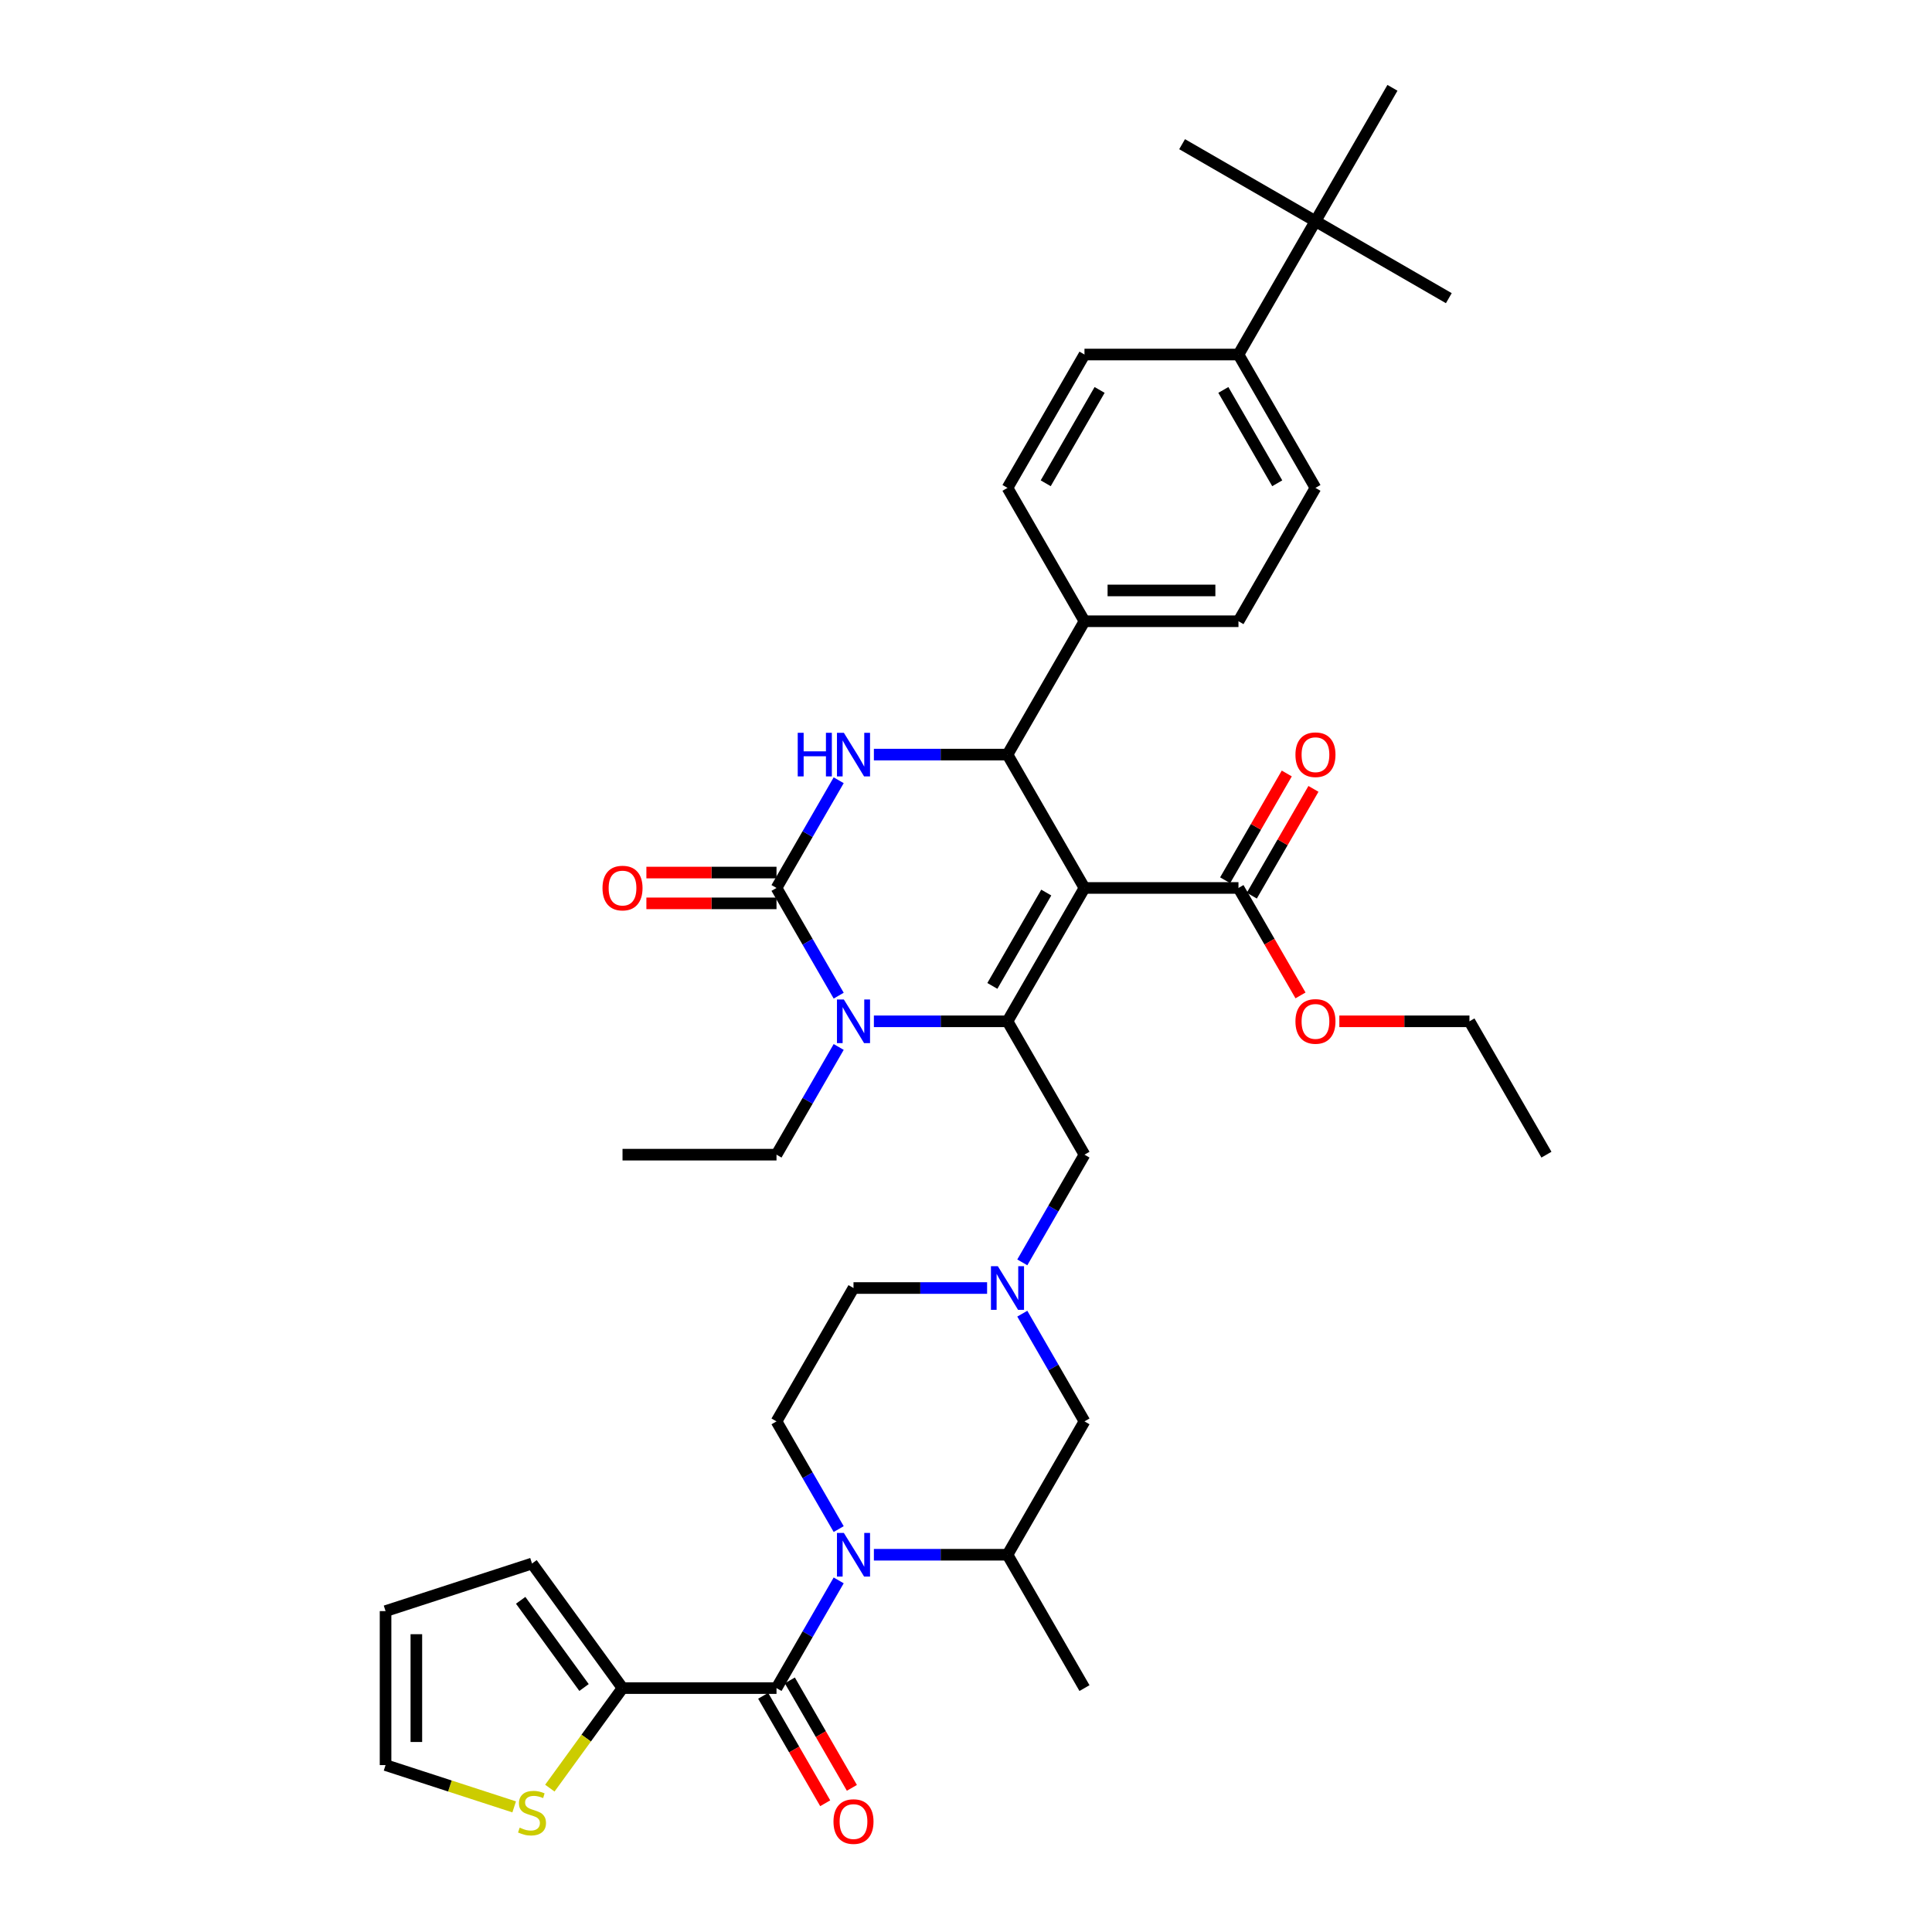 <?xml version='1.0' encoding='iso-8859-1'?>
<svg version='1.1' baseProfile='full'
              xmlns='http://www.w3.org/2000/svg'
                      xmlns:rdkit='http://www.rdkit.org/xml'
                      xmlns:xlink='http://www.w3.org/1999/xlink'
                  xml:space='preserve'
width='1000px' height='1000px' viewBox='0 0 1000 1000'>
<!-- END OF HEADER -->
<rect style='opacity:1.0;fill:#FFFFFF;stroke:none' width='1000' height='1000' x='0' y='0'> </rect>
<path class='bond-0' d='M 561.325,459.605 L 521.474,528.63' style='fill:none;fill-rule:evenodd;stroke:#000000;stroke-width:6px;stroke-linecap:butt;stroke-linejoin:miter;stroke-opacity:1' />
<path class='bond-0' d='M 541.543,461.989 L 513.646,510.306' style='fill:none;fill-rule:evenodd;stroke:#000000;stroke-width:6px;stroke-linecap:butt;stroke-linejoin:miter;stroke-opacity:1' />
<path class='bond-4' d='M 561.325,459.605 L 521.474,390.58' style='fill:none;fill-rule:evenodd;stroke:#000000;stroke-width:6px;stroke-linecap:butt;stroke-linejoin:miter;stroke-opacity:1' />
<path class='bond-7' d='M 561.325,459.605 L 641.029,459.605' style='fill:none;fill-rule:evenodd;stroke:#000000;stroke-width:6px;stroke-linecap:butt;stroke-linejoin:miter;stroke-opacity:1' />
<path class='bond-2' d='M 521.474,528.63 L 486.898,528.63' style='fill:none;fill-rule:evenodd;stroke:#000000;stroke-width:6px;stroke-linecap:butt;stroke-linejoin:miter;stroke-opacity:1' />
<path class='bond-2' d='M 486.898,528.63 L 452.323,528.63' style='fill:none;fill-rule:evenodd;stroke:#0000FF;stroke-width:6px;stroke-linecap:butt;stroke-linejoin:miter;stroke-opacity:1' />
<path class='bond-11' d='M 521.474,528.63 L 561.325,597.656' style='fill:none;fill-rule:evenodd;stroke:#000000;stroke-width:6px;stroke-linecap:butt;stroke-linejoin:miter;stroke-opacity:1' />
<path class='bond-1' d='M 401.919,459.605 L 418.011,431.732' style='fill:none;fill-rule:evenodd;stroke:#000000;stroke-width:6px;stroke-linecap:butt;stroke-linejoin:miter;stroke-opacity:1' />
<path class='bond-1' d='M 418.011,431.732 L 434.104,403.859' style='fill:none;fill-rule:evenodd;stroke:#0000FF;stroke-width:6px;stroke-linecap:butt;stroke-linejoin:miter;stroke-opacity:1' />
<path class='bond-16' d='M 401.919,451.635 L 368.244,451.635' style='fill:none;fill-rule:evenodd;stroke:#000000;stroke-width:6px;stroke-linecap:butt;stroke-linejoin:miter;stroke-opacity:1' />
<path class='bond-16' d='M 368.244,451.635 L 334.569,451.635' style='fill:none;fill-rule:evenodd;stroke:#FF0000;stroke-width:6px;stroke-linecap:butt;stroke-linejoin:miter;stroke-opacity:1' />
<path class='bond-16' d='M 401.919,467.576 L 368.244,467.576' style='fill:none;fill-rule:evenodd;stroke:#000000;stroke-width:6px;stroke-linecap:butt;stroke-linejoin:miter;stroke-opacity:1' />
<path class='bond-16' d='M 368.244,467.576 L 334.569,467.576' style='fill:none;fill-rule:evenodd;stroke:#FF0000;stroke-width:6px;stroke-linecap:butt;stroke-linejoin:miter;stroke-opacity:1' />
<path class='bond-38' d='M 401.919,459.605 L 418.011,487.479' style='fill:none;fill-rule:evenodd;stroke:#000000;stroke-width:6px;stroke-linecap:butt;stroke-linejoin:miter;stroke-opacity:1' />
<path class='bond-38' d='M 418.011,487.479 L 434.104,515.352' style='fill:none;fill-rule:evenodd;stroke:#0000FF;stroke-width:6px;stroke-linecap:butt;stroke-linejoin:miter;stroke-opacity:1' />
<path class='bond-29' d='M 434.104,541.909 L 418.011,569.782' style='fill:none;fill-rule:evenodd;stroke:#0000FF;stroke-width:6px;stroke-linecap:butt;stroke-linejoin:miter;stroke-opacity:1' />
<path class='bond-29' d='M 418.011,569.782 L 401.919,597.656' style='fill:none;fill-rule:evenodd;stroke:#000000;stroke-width:6px;stroke-linecap:butt;stroke-linejoin:miter;stroke-opacity:1' />
<path class='bond-3' d='M 452.323,390.58 L 486.898,390.58' style='fill:none;fill-rule:evenodd;stroke:#0000FF;stroke-width:6px;stroke-linecap:butt;stroke-linejoin:miter;stroke-opacity:1' />
<path class='bond-3' d='M 486.898,390.58 L 521.474,390.58' style='fill:none;fill-rule:evenodd;stroke:#000000;stroke-width:6px;stroke-linecap:butt;stroke-linejoin:miter;stroke-opacity:1' />
<path class='bond-14' d='M 521.474,390.58 L 561.325,321.555' style='fill:none;fill-rule:evenodd;stroke:#000000;stroke-width:6px;stroke-linecap:butt;stroke-linejoin:miter;stroke-opacity:1' />
<path class='bond-5' d='M 452.323,804.731 L 486.898,804.731' style='fill:none;fill-rule:evenodd;stroke:#0000FF;stroke-width:6px;stroke-linecap:butt;stroke-linejoin:miter;stroke-opacity:1' />
<path class='bond-5' d='M 486.898,804.731 L 521.474,804.731' style='fill:none;fill-rule:evenodd;stroke:#000000;stroke-width:6px;stroke-linecap:butt;stroke-linejoin:miter;stroke-opacity:1' />
<path class='bond-6' d='M 434.104,818.01 L 418.011,845.883' style='fill:none;fill-rule:evenodd;stroke:#0000FF;stroke-width:6px;stroke-linecap:butt;stroke-linejoin:miter;stroke-opacity:1' />
<path class='bond-6' d='M 418.011,845.883 L 401.919,873.756' style='fill:none;fill-rule:evenodd;stroke:#000000;stroke-width:6px;stroke-linecap:butt;stroke-linejoin:miter;stroke-opacity:1' />
<path class='bond-40' d='M 434.104,791.452 L 418.011,763.579' style='fill:none;fill-rule:evenodd;stroke:#0000FF;stroke-width:6px;stroke-linecap:butt;stroke-linejoin:miter;stroke-opacity:1' />
<path class='bond-40' d='M 418.011,763.579 L 401.919,735.706' style='fill:none;fill-rule:evenodd;stroke:#000000;stroke-width:6px;stroke-linecap:butt;stroke-linejoin:miter;stroke-opacity:1' />
<path class='bond-8' d='M 401.919,873.756 L 322.215,873.756' style='fill:none;fill-rule:evenodd;stroke:#000000;stroke-width:6px;stroke-linecap:butt;stroke-linejoin:miter;stroke-opacity:1' />
<path class='bond-17' d='M 395.016,877.741 L 411.072,905.551' style='fill:none;fill-rule:evenodd;stroke:#000000;stroke-width:6px;stroke-linecap:butt;stroke-linejoin:miter;stroke-opacity:1' />
<path class='bond-17' d='M 411.072,905.551 L 427.128,933.36' style='fill:none;fill-rule:evenodd;stroke:#FF0000;stroke-width:6px;stroke-linecap:butt;stroke-linejoin:miter;stroke-opacity:1' />
<path class='bond-17' d='M 408.821,869.771 L 424.877,897.58' style='fill:none;fill-rule:evenodd;stroke:#000000;stroke-width:6px;stroke-linecap:butt;stroke-linejoin:miter;stroke-opacity:1' />
<path class='bond-17' d='M 424.877,897.58 L 440.933,925.39' style='fill:none;fill-rule:evenodd;stroke:#FF0000;stroke-width:6px;stroke-linecap:butt;stroke-linejoin:miter;stroke-opacity:1' />
<path class='bond-22' d='M 647.931,463.59 L 663.886,435.956' style='fill:none;fill-rule:evenodd;stroke:#000000;stroke-width:6px;stroke-linecap:butt;stroke-linejoin:miter;stroke-opacity:1' />
<path class='bond-22' d='M 663.886,435.956 L 679.84,408.322' style='fill:none;fill-rule:evenodd;stroke:#FF0000;stroke-width:6px;stroke-linecap:butt;stroke-linejoin:miter;stroke-opacity:1' />
<path class='bond-22' d='M 634.126,455.62 L 650.081,427.986' style='fill:none;fill-rule:evenodd;stroke:#000000;stroke-width:6px;stroke-linecap:butt;stroke-linejoin:miter;stroke-opacity:1' />
<path class='bond-22' d='M 650.081,427.986 L 666.035,400.352' style='fill:none;fill-rule:evenodd;stroke:#FF0000;stroke-width:6px;stroke-linecap:butt;stroke-linejoin:miter;stroke-opacity:1' />
<path class='bond-30' d='M 641.029,459.605 L 657.085,487.415' style='fill:none;fill-rule:evenodd;stroke:#000000;stroke-width:6px;stroke-linecap:butt;stroke-linejoin:miter;stroke-opacity:1' />
<path class='bond-30' d='M 657.085,487.415 L 673.14,515.224' style='fill:none;fill-rule:evenodd;stroke:#FF0000;stroke-width:6px;stroke-linecap:butt;stroke-linejoin:miter;stroke-opacity:1' />
<path class='bond-13' d='M 322.215,873.756 L 303.406,899.645' style='fill:none;fill-rule:evenodd;stroke:#000000;stroke-width:6px;stroke-linecap:butt;stroke-linejoin:miter;stroke-opacity:1' />
<path class='bond-13' d='M 303.406,899.645 L 284.597,925.534' style='fill:none;fill-rule:evenodd;stroke:#CCCC00;stroke-width:6px;stroke-linecap:butt;stroke-linejoin:miter;stroke-opacity:1' />
<path class='bond-20' d='M 322.215,873.756 L 275.367,809.275' style='fill:none;fill-rule:evenodd;stroke:#000000;stroke-width:6px;stroke-linecap:butt;stroke-linejoin:miter;stroke-opacity:1' />
<path class='bond-20' d='M 302.292,873.454 L 269.498,828.317' style='fill:none;fill-rule:evenodd;stroke:#000000;stroke-width:6px;stroke-linecap:butt;stroke-linejoin:miter;stroke-opacity:1' />
<path class='bond-9' d='M 529.14,653.402 L 545.233,625.529' style='fill:none;fill-rule:evenodd;stroke:#0000FF;stroke-width:6px;stroke-linecap:butt;stroke-linejoin:miter;stroke-opacity:1' />
<path class='bond-9' d='M 545.233,625.529 L 561.325,597.656' style='fill:none;fill-rule:evenodd;stroke:#000000;stroke-width:6px;stroke-linecap:butt;stroke-linejoin:miter;stroke-opacity:1' />
<path class='bond-15' d='M 529.14,679.959 L 545.233,707.833' style='fill:none;fill-rule:evenodd;stroke:#0000FF;stroke-width:6px;stroke-linecap:butt;stroke-linejoin:miter;stroke-opacity:1' />
<path class='bond-15' d='M 545.233,707.833 L 561.325,735.706' style='fill:none;fill-rule:evenodd;stroke:#000000;stroke-width:6px;stroke-linecap:butt;stroke-linejoin:miter;stroke-opacity:1' />
<path class='bond-23' d='M 510.921,666.681 L 476.346,666.681' style='fill:none;fill-rule:evenodd;stroke:#0000FF;stroke-width:6px;stroke-linecap:butt;stroke-linejoin:miter;stroke-opacity:1' />
<path class='bond-23' d='M 476.346,666.681 L 441.77,666.681' style='fill:none;fill-rule:evenodd;stroke:#000000;stroke-width:6px;stroke-linecap:butt;stroke-linejoin:miter;stroke-opacity:1' />
<path class='bond-10' d='M 521.474,804.731 L 561.325,735.706' style='fill:none;fill-rule:evenodd;stroke:#000000;stroke-width:6px;stroke-linecap:butt;stroke-linejoin:miter;stroke-opacity:1' />
<path class='bond-31' d='M 521.474,804.731 L 561.325,873.756' style='fill:none;fill-rule:evenodd;stroke:#000000;stroke-width:6px;stroke-linecap:butt;stroke-linejoin:miter;stroke-opacity:1' />
<path class='bond-12' d='M 401.919,735.706 L 441.77,666.681' style='fill:none;fill-rule:evenodd;stroke:#000000;stroke-width:6px;stroke-linecap:butt;stroke-linejoin:miter;stroke-opacity:1' />
<path class='bond-21' d='M 266.137,935.239 L 232.851,924.423' style='fill:none;fill-rule:evenodd;stroke:#CCCC00;stroke-width:6px;stroke-linecap:butt;stroke-linejoin:miter;stroke-opacity:1' />
<path class='bond-21' d='M 232.851,924.423 L 199.565,913.608' style='fill:none;fill-rule:evenodd;stroke:#000000;stroke-width:6px;stroke-linecap:butt;stroke-linejoin:miter;stroke-opacity:1' />
<path class='bond-25' d='M 561.325,321.555 L 641.029,321.555' style='fill:none;fill-rule:evenodd;stroke:#000000;stroke-width:6px;stroke-linecap:butt;stroke-linejoin:miter;stroke-opacity:1' />
<path class='bond-25' d='M 573.281,305.614 L 629.073,305.614' style='fill:none;fill-rule:evenodd;stroke:#000000;stroke-width:6px;stroke-linecap:butt;stroke-linejoin:miter;stroke-opacity:1' />
<path class='bond-26' d='M 561.325,321.555 L 521.474,252.53' style='fill:none;fill-rule:evenodd;stroke:#000000;stroke-width:6px;stroke-linecap:butt;stroke-linejoin:miter;stroke-opacity:1' />
<path class='bond-18' d='M 680.88,114.48 L 641.029,183.505' style='fill:none;fill-rule:evenodd;stroke:#000000;stroke-width:6px;stroke-linecap:butt;stroke-linejoin:miter;stroke-opacity:1' />
<path class='bond-32' d='M 680.88,114.48 L 749.906,154.331' style='fill:none;fill-rule:evenodd;stroke:#000000;stroke-width:6px;stroke-linecap:butt;stroke-linejoin:miter;stroke-opacity:1' />
<path class='bond-33' d='M 680.88,114.48 L 611.855,74.628' style='fill:none;fill-rule:evenodd;stroke:#000000;stroke-width:6px;stroke-linecap:butt;stroke-linejoin:miter;stroke-opacity:1' />
<path class='bond-34' d='M 680.88,114.48 L 720.732,45.455' style='fill:none;fill-rule:evenodd;stroke:#000000;stroke-width:6px;stroke-linecap:butt;stroke-linejoin:miter;stroke-opacity:1' />
<path class='bond-19' d='M 641.029,183.505 L 680.88,252.53' style='fill:none;fill-rule:evenodd;stroke:#000000;stroke-width:6px;stroke-linecap:butt;stroke-linejoin:miter;stroke-opacity:1' />
<path class='bond-19' d='M 633.202,201.829 L 661.098,250.147' style='fill:none;fill-rule:evenodd;stroke:#000000;stroke-width:6px;stroke-linecap:butt;stroke-linejoin:miter;stroke-opacity:1' />
<path class='bond-39' d='M 641.029,183.505 L 561.325,183.505' style='fill:none;fill-rule:evenodd;stroke:#000000;stroke-width:6px;stroke-linecap:butt;stroke-linejoin:miter;stroke-opacity:1' />
<path class='bond-24' d='M 275.367,809.275 L 199.565,833.904' style='fill:none;fill-rule:evenodd;stroke:#000000;stroke-width:6px;stroke-linecap:butt;stroke-linejoin:miter;stroke-opacity:1' />
<path class='bond-41' d='M 199.565,913.608 L 199.565,833.904' style='fill:none;fill-rule:evenodd;stroke:#000000;stroke-width:6px;stroke-linecap:butt;stroke-linejoin:miter;stroke-opacity:1' />
<path class='bond-41' d='M 215.505,901.652 L 215.505,845.86' style='fill:none;fill-rule:evenodd;stroke:#000000;stroke-width:6px;stroke-linecap:butt;stroke-linejoin:miter;stroke-opacity:1' />
<path class='bond-28' d='M 641.029,321.555 L 680.88,252.53' style='fill:none;fill-rule:evenodd;stroke:#000000;stroke-width:6px;stroke-linecap:butt;stroke-linejoin:miter;stroke-opacity:1' />
<path class='bond-27' d='M 521.474,252.53 L 561.325,183.505' style='fill:none;fill-rule:evenodd;stroke:#000000;stroke-width:6px;stroke-linecap:butt;stroke-linejoin:miter;stroke-opacity:1' />
<path class='bond-27' d='M 541.257,250.147 L 569.153,201.829' style='fill:none;fill-rule:evenodd;stroke:#000000;stroke-width:6px;stroke-linecap:butt;stroke-linejoin:miter;stroke-opacity:1' />
<path class='bond-36' d='M 401.919,597.656 L 322.215,597.656' style='fill:none;fill-rule:evenodd;stroke:#000000;stroke-width:6px;stroke-linecap:butt;stroke-linejoin:miter;stroke-opacity:1' />
<path class='bond-35' d='M 693.234,528.63 L 726.909,528.63' style='fill:none;fill-rule:evenodd;stroke:#FF0000;stroke-width:6px;stroke-linecap:butt;stroke-linejoin:miter;stroke-opacity:1' />
<path class='bond-35' d='M 726.909,528.63 L 760.584,528.63' style='fill:none;fill-rule:evenodd;stroke:#000000;stroke-width:6px;stroke-linecap:butt;stroke-linejoin:miter;stroke-opacity:1' />
<path class='bond-37' d='M 760.584,528.63 L 800.435,597.656' style='fill:none;fill-rule:evenodd;stroke:#000000;stroke-width:6px;stroke-linecap:butt;stroke-linejoin:miter;stroke-opacity:1' />
<path  class='atom-3' d='M 436.781 517.344
L 444.177 529.3
Q 444.911 530.48, 446.09 532.616
Q 447.27 534.752, 447.334 534.879
L 447.334 517.344
L 450.331 517.344
L 450.331 539.916
L 447.238 539.916
L 439.3 526.845
Q 438.375 525.315, 437.387 523.561
Q 436.43 521.808, 436.143 521.266
L 436.143 539.916
L 433.21 539.916
L 433.21 517.344
L 436.781 517.344
' fill='#0000FF'/>
<path  class='atom-4' d='M 412.902 379.294
L 415.962 379.294
L 415.962 388.89
L 427.503 388.89
L 427.503 379.294
L 430.564 379.294
L 430.564 401.866
L 427.503 401.866
L 427.503 391.441
L 415.962 391.441
L 415.962 401.866
L 412.902 401.866
L 412.902 379.294
' fill='#0000FF'/>
<path  class='atom-4' d='M 436.781 379.294
L 444.177 391.25
Q 444.911 392.429, 446.09 394.565
Q 447.27 396.701, 447.334 396.829
L 447.334 379.294
L 450.331 379.294
L 450.331 401.866
L 447.238 401.866
L 439.3 388.795
Q 438.375 387.265, 437.387 385.511
Q 436.43 383.758, 436.143 383.216
L 436.143 401.866
L 433.21 401.866
L 433.21 379.294
L 436.781 379.294
' fill='#0000FF'/>
<path  class='atom-6' d='M 436.781 793.445
L 444.177 805.4
Q 444.911 806.58, 446.09 808.716
Q 447.27 810.852, 447.334 810.98
L 447.334 793.445
L 450.331 793.445
L 450.331 816.017
L 447.238 816.017
L 439.3 802.946
Q 438.375 801.415, 437.387 799.662
Q 436.43 797.908, 436.143 797.366
L 436.143 816.017
L 433.21 816.017
L 433.21 793.445
L 436.781 793.445
' fill='#0000FF'/>
<path  class='atom-10' d='M 516.484 655.395
L 523.881 667.35
Q 524.614 668.53, 525.794 670.666
Q 526.973 672.802, 527.037 672.929
L 527.037 655.395
L 530.034 655.395
L 530.034 677.967
L 526.941 677.967
L 519.003 664.895
Q 518.078 663.365, 517.09 661.612
Q 516.134 659.858, 515.847 659.316
L 515.847 677.967
L 512.914 677.967
L 512.914 655.395
L 516.484 655.395
' fill='#0000FF'/>
<path  class='atom-14' d='M 268.991 945.985
Q 269.246 946.08, 270.298 946.527
Q 271.35 946.973, 272.498 947.26
Q 273.677 947.515, 274.825 947.515
Q 276.961 947.515, 278.204 946.495
Q 279.448 945.443, 279.448 943.625
Q 279.448 942.382, 278.81 941.617
Q 278.204 940.852, 277.248 940.437
Q 276.291 940.023, 274.697 939.545
Q 272.689 938.939, 271.477 938.365
Q 270.298 937.791, 269.437 936.58
Q 268.608 935.368, 268.608 933.328
Q 268.608 930.49, 270.521 928.737
Q 272.466 926.983, 276.291 926.983
Q 278.906 926.983, 281.871 928.227
L 281.137 930.682
Q 278.428 929.566, 276.387 929.566
Q 274.187 929.566, 272.976 930.49
Q 271.764 931.383, 271.796 932.945
Q 271.796 934.157, 272.402 934.89
Q 273.04 935.623, 273.932 936.038
Q 274.857 936.452, 276.387 936.93
Q 278.428 937.568, 279.639 938.206
Q 280.85 938.843, 281.711 940.15
Q 282.604 941.426, 282.604 943.625
Q 282.604 946.75, 280.5 948.44
Q 278.428 950.097, 274.952 950.097
Q 272.944 950.097, 271.414 949.651
Q 269.915 949.237, 268.13 948.503
L 268.991 945.985
' fill='#CCCC00'/>
<path  class='atom-17' d='M 311.854 459.669
Q 311.854 454.249, 314.532 451.221
Q 317.21 448.192, 322.215 448.192
Q 327.221 448.192, 329.899 451.221
Q 332.577 454.249, 332.577 459.669
Q 332.577 465.153, 329.867 468.277
Q 327.157 471.37, 322.215 471.37
Q 317.242 471.37, 314.532 468.277
Q 311.854 465.185, 311.854 459.669
M 322.215 468.819
Q 325.659 468.819, 327.508 466.524
Q 329.389 464.196, 329.389 459.669
Q 329.389 455.238, 327.508 453.006
Q 325.659 450.742, 322.215 450.742
Q 318.772 450.742, 316.891 452.974
Q 315.042 455.206, 315.042 459.669
Q 315.042 464.228, 316.891 466.524
Q 318.772 468.819, 322.215 468.819
' fill='#FF0000'/>
<path  class='atom-18' d='M 431.409 942.845
Q 431.409 937.425, 434.087 934.396
Q 436.765 931.368, 441.77 931.368
Q 446.776 931.368, 449.454 934.396
Q 452.132 937.425, 452.132 942.845
Q 452.132 948.329, 449.422 951.453
Q 446.712 954.545, 441.77 954.545
Q 436.797 954.545, 434.087 951.453
Q 431.409 948.36, 431.409 942.845
M 441.77 951.995
Q 445.214 951.995, 447.063 949.699
Q 448.944 947.372, 448.944 942.845
Q 448.944 938.413, 447.063 936.182
Q 445.214 933.918, 441.77 933.918
Q 438.327 933.918, 436.446 936.15
Q 434.597 938.382, 434.597 942.845
Q 434.597 947.404, 436.446 949.699
Q 438.327 951.995, 441.77 951.995
' fill='#FF0000'/>
<path  class='atom-23' d='M 670.519 390.644
Q 670.519 385.224, 673.197 382.195
Q 675.875 379.167, 680.88 379.167
Q 685.886 379.167, 688.564 382.195
Q 691.242 385.224, 691.242 390.644
Q 691.242 396.128, 688.532 399.252
Q 685.822 402.344, 680.88 402.344
Q 675.907 402.344, 673.197 399.252
Q 670.519 396.159, 670.519 390.644
M 680.88 399.794
Q 684.324 399.794, 686.173 397.498
Q 688.054 395.171, 688.054 390.644
Q 688.054 386.212, 686.173 383.981
Q 684.324 381.717, 680.88 381.717
Q 677.437 381.717, 675.556 383.949
Q 673.707 386.181, 673.707 390.644
Q 673.707 395.203, 675.556 397.498
Q 677.437 399.794, 680.88 399.794
' fill='#FF0000'/>
<path  class='atom-31' d='M 670.519 528.694
Q 670.519 523.274, 673.197 520.246
Q 675.875 517.217, 680.88 517.217
Q 685.886 517.217, 688.564 520.246
Q 691.242 523.274, 691.242 528.694
Q 691.242 534.178, 688.532 537.302
Q 685.822 540.395, 680.88 540.395
Q 675.907 540.395, 673.197 537.302
Q 670.519 534.21, 670.519 528.694
M 680.88 537.844
Q 684.324 537.844, 686.173 535.549
Q 688.054 533.221, 688.054 528.694
Q 688.054 524.263, 686.173 522.031
Q 684.324 519.767, 680.88 519.767
Q 677.437 519.767, 675.556 521.999
Q 673.707 524.231, 673.707 528.694
Q 673.707 533.253, 675.556 535.549
Q 677.437 537.844, 680.88 537.844
' fill='#FF0000'/>
</svg>
